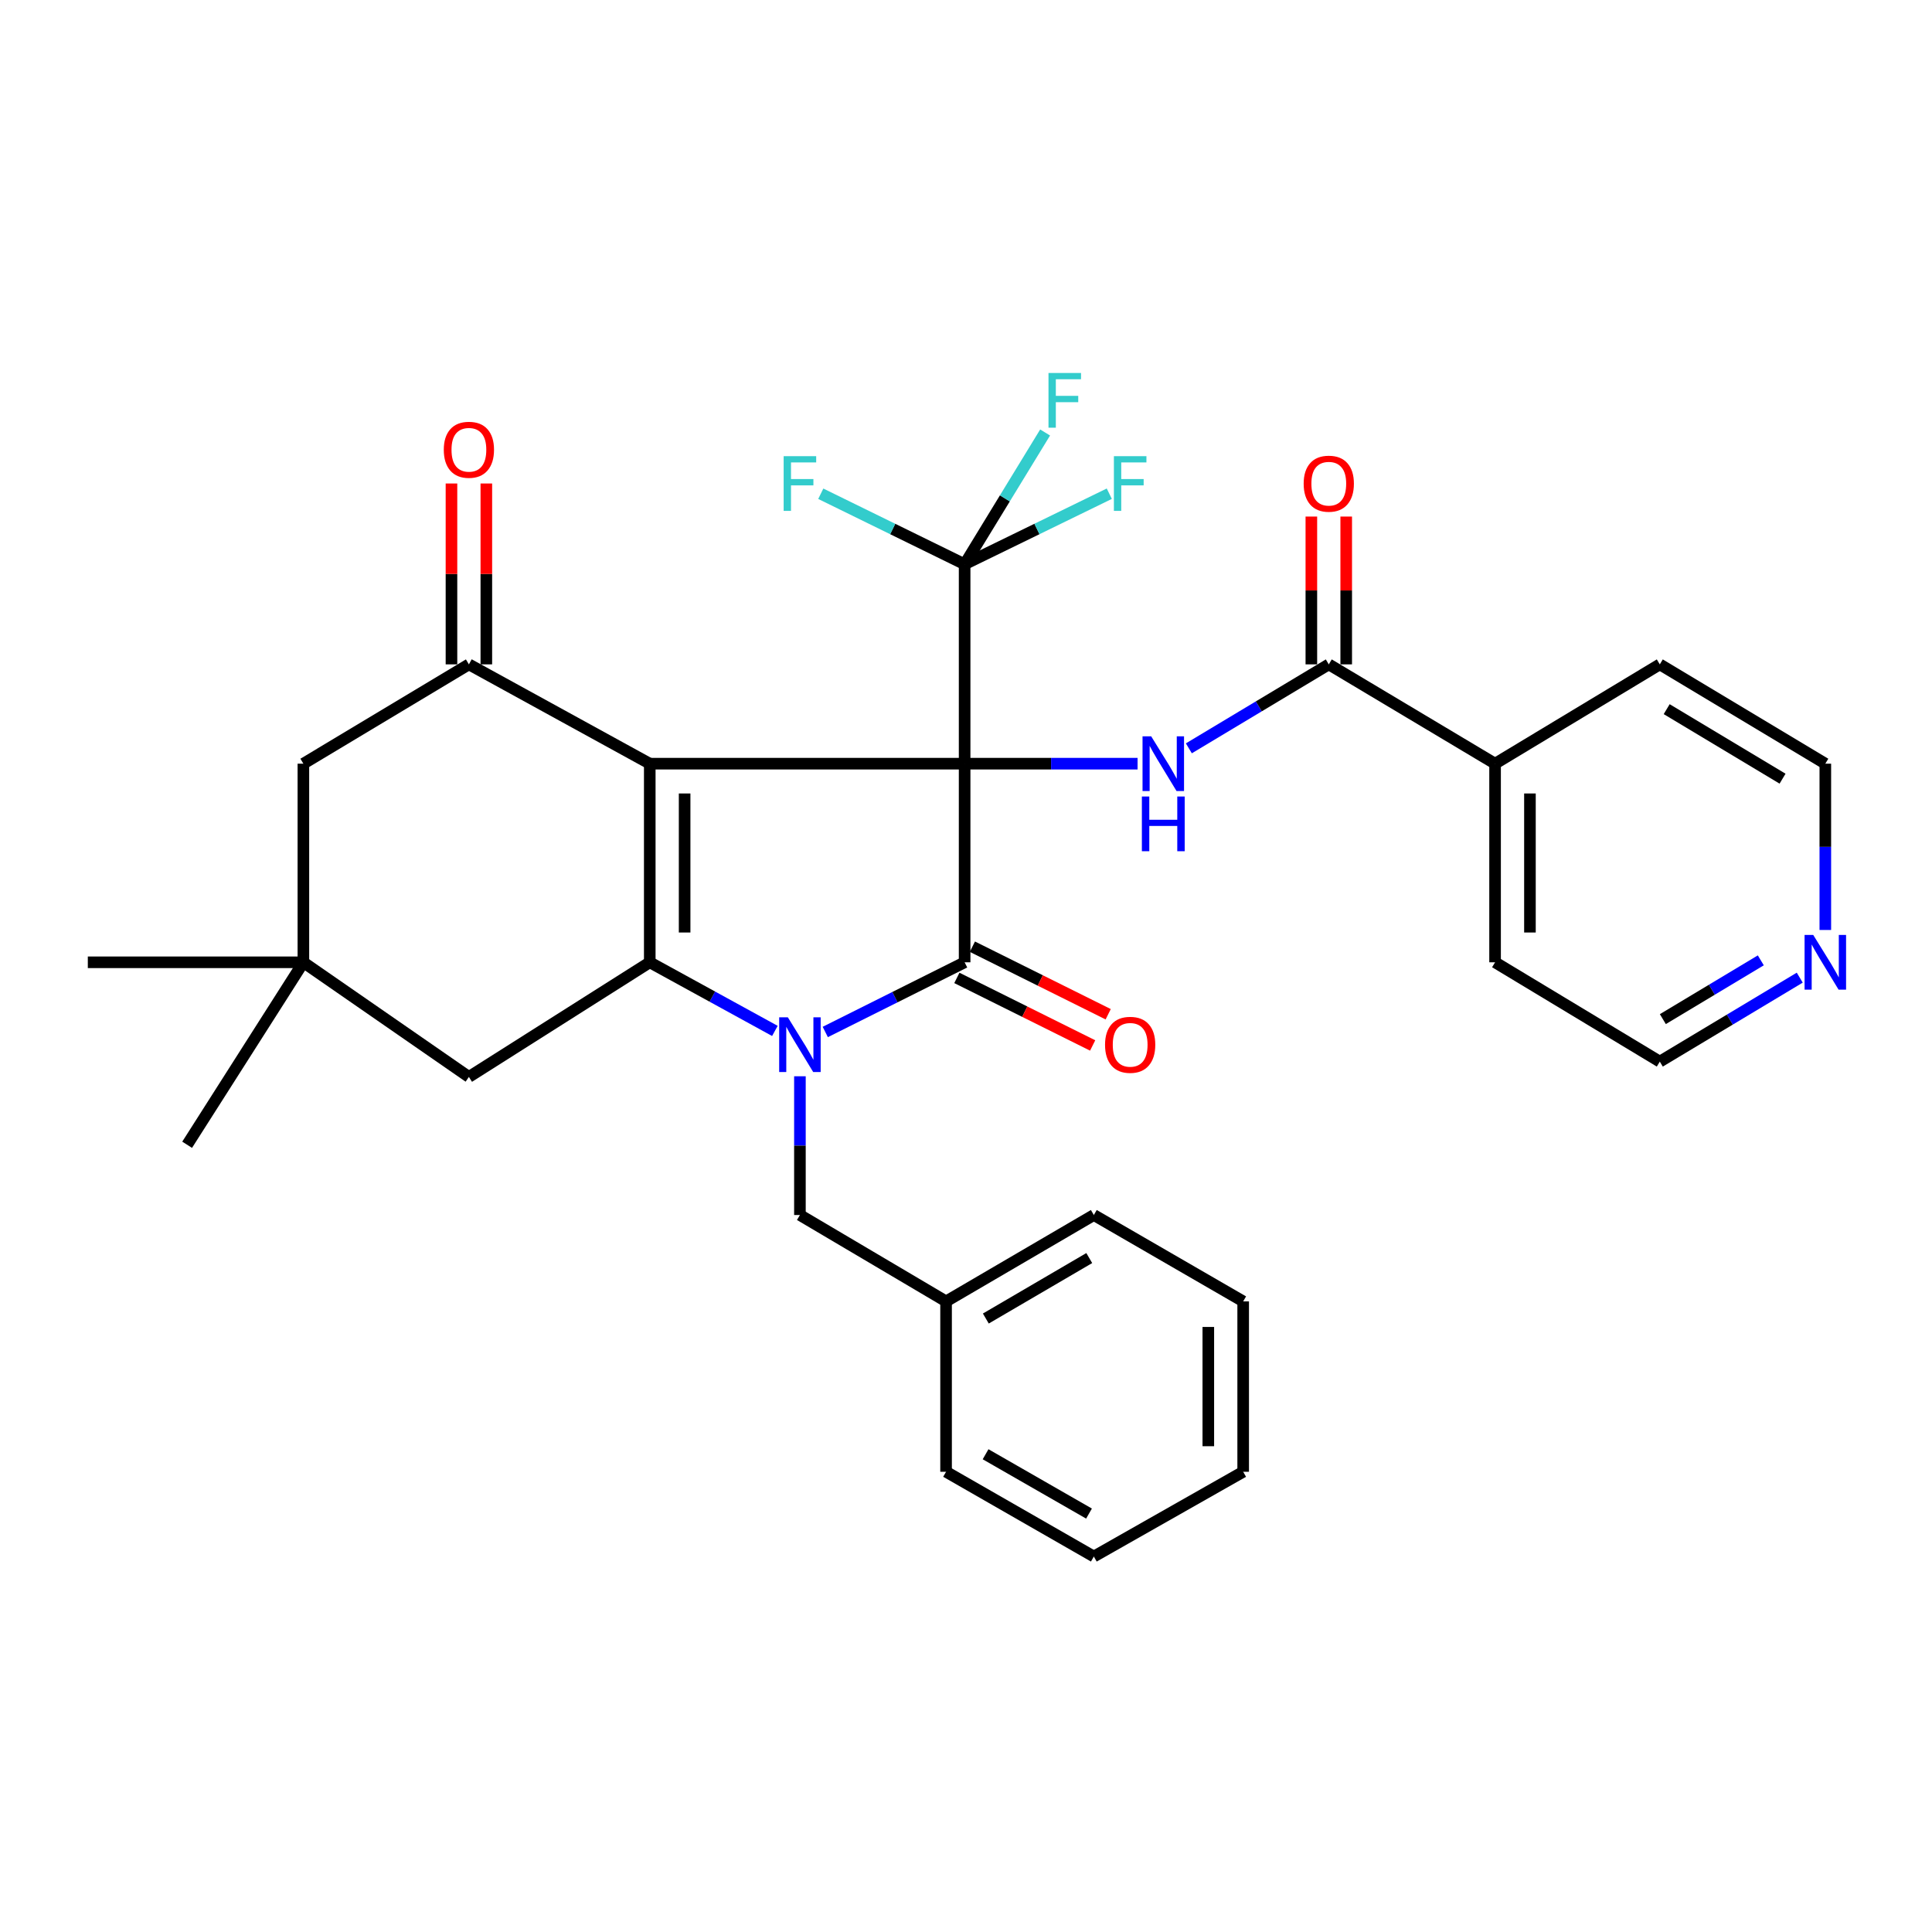<?xml version='1.0' encoding='iso-8859-1'?>
<svg version='1.1' baseProfile='full'
              xmlns='http://www.w3.org/2000/svg'
                      xmlns:rdkit='http://www.rdkit.org/xml'
                      xmlns:xlink='http://www.w3.org/1999/xlink'
                  xml:space='preserve'
width='1000px' height='1000px' viewBox='0 0 1000 1000'>
<!-- END OF HEADER -->
<rect style='opacity:1.0;fill:#FFFFFF;stroke:none' width='1000' height='1000' x='0' y='0'> </rect>
<path class='bond-0' d='M 499.289,395.28 L 336.315,395.28' style='fill:none;fill-rule:evenodd;stroke:#000000;stroke-width:6px;stroke-linecap:butt;stroke-linejoin:miter;stroke-opacity:1' />
<path class='bond-2' d='M 499.289,395.28 L 499.289,498.085' style='fill:none;fill-rule:evenodd;stroke:#000000;stroke-width:6px;stroke-linecap:butt;stroke-linejoin:miter;stroke-opacity:1' />
<path class='bond-5' d='M 499.289,395.28 L 544.046,395.28' style='fill:none;fill-rule:evenodd;stroke:#000000;stroke-width:6px;stroke-linecap:butt;stroke-linejoin:miter;stroke-opacity:1' />
<path class='bond-5' d='M 544.046,395.28 L 588.803,395.28' style='fill:none;fill-rule:evenodd;stroke:#0000FF;stroke-width:6px;stroke-linecap:butt;stroke-linejoin:miter;stroke-opacity:1' />
<path class='bond-6' d='M 499.289,395.28 L 499.289,292.054' style='fill:none;fill-rule:evenodd;stroke:#000000;stroke-width:6px;stroke-linecap:butt;stroke-linejoin:miter;stroke-opacity:1' />
<path class='bond-3' d='M 336.315,395.28 L 336.315,498.085' style='fill:none;fill-rule:evenodd;stroke:#000000;stroke-width:6px;stroke-linecap:butt;stroke-linejoin:miter;stroke-opacity:1' />
<path class='bond-3' d='M 354.36,410.701 L 354.36,482.664' style='fill:none;fill-rule:evenodd;stroke:#000000;stroke-width:6px;stroke-linecap:butt;stroke-linejoin:miter;stroke-opacity:1' />
<path class='bond-4' d='M 336.315,395.28 L 242.703,343.873' style='fill:none;fill-rule:evenodd;stroke:#000000;stroke-width:6px;stroke-linecap:butt;stroke-linejoin:miter;stroke-opacity:1' />
<path class='bond-1' d='M 427.161,534.149 L 463.225,516.117' style='fill:none;fill-rule:evenodd;stroke:#0000FF;stroke-width:6px;stroke-linecap:butt;stroke-linejoin:miter;stroke-opacity:1' />
<path class='bond-1' d='M 463.225,516.117 L 499.289,498.085' style='fill:none;fill-rule:evenodd;stroke:#000000;stroke-width:6px;stroke-linecap:butt;stroke-linejoin:miter;stroke-opacity:1' />
<path class='bond-9' d='M 414.038,557.075 L 414.038,592.982' style='fill:none;fill-rule:evenodd;stroke:#0000FF;stroke-width:6px;stroke-linecap:butt;stroke-linejoin:miter;stroke-opacity:1' />
<path class='bond-9' d='M 414.038,592.982 L 414.038,628.889' style='fill:none;fill-rule:evenodd;stroke:#000000;stroke-width:6px;stroke-linecap:butt;stroke-linejoin:miter;stroke-opacity:1' />
<path class='bond-32' d='M 401.082,533.605 L 368.698,515.845' style='fill:none;fill-rule:evenodd;stroke:#0000FF;stroke-width:6px;stroke-linecap:butt;stroke-linejoin:miter;stroke-opacity:1' />
<path class='bond-32' d='M 368.698,515.845 L 336.315,498.085' style='fill:none;fill-rule:evenodd;stroke:#000000;stroke-width:6px;stroke-linecap:butt;stroke-linejoin:miter;stroke-opacity:1' />
<path class='bond-12' d='M 495.27,506.163 L 530.415,523.647' style='fill:none;fill-rule:evenodd;stroke:#000000;stroke-width:6px;stroke-linecap:butt;stroke-linejoin:miter;stroke-opacity:1' />
<path class='bond-12' d='M 530.415,523.647 L 565.56,541.131' style='fill:none;fill-rule:evenodd;stroke:#FF0000;stroke-width:6px;stroke-linecap:butt;stroke-linejoin:miter;stroke-opacity:1' />
<path class='bond-12' d='M 503.308,490.007 L 538.453,507.491' style='fill:none;fill-rule:evenodd;stroke:#000000;stroke-width:6px;stroke-linecap:butt;stroke-linejoin:miter;stroke-opacity:1' />
<path class='bond-12' d='M 538.453,507.491 L 573.598,524.975' style='fill:none;fill-rule:evenodd;stroke:#FF0000;stroke-width:6px;stroke-linecap:butt;stroke-linejoin:miter;stroke-opacity:1' />
<path class='bond-8' d='M 336.315,498.085 L 242.703,557.412' style='fill:none;fill-rule:evenodd;stroke:#000000;stroke-width:6px;stroke-linecap:butt;stroke-linejoin:miter;stroke-opacity:1' />
<path class='bond-11' d='M 242.703,343.873 L 157.031,395.28' style='fill:none;fill-rule:evenodd;stroke:#000000;stroke-width:6px;stroke-linecap:butt;stroke-linejoin:miter;stroke-opacity:1' />
<path class='bond-13' d='M 251.726,343.873 L 251.726,297.065' style='fill:none;fill-rule:evenodd;stroke:#000000;stroke-width:6px;stroke-linecap:butt;stroke-linejoin:miter;stroke-opacity:1' />
<path class='bond-13' d='M 251.726,297.065 L 251.726,250.256' style='fill:none;fill-rule:evenodd;stroke:#FF0000;stroke-width:6px;stroke-linecap:butt;stroke-linejoin:miter;stroke-opacity:1' />
<path class='bond-13' d='M 233.681,343.873 L 233.681,297.065' style='fill:none;fill-rule:evenodd;stroke:#000000;stroke-width:6px;stroke-linecap:butt;stroke-linejoin:miter;stroke-opacity:1' />
<path class='bond-13' d='M 233.681,297.065 L 233.681,250.256' style='fill:none;fill-rule:evenodd;stroke:#FF0000;stroke-width:6px;stroke-linecap:butt;stroke-linejoin:miter;stroke-opacity:1' />
<path class='bond-7' d='M 615.351,387.336 L 651.564,365.604' style='fill:none;fill-rule:evenodd;stroke:#0000FF;stroke-width:6px;stroke-linecap:butt;stroke-linejoin:miter;stroke-opacity:1' />
<path class='bond-7' d='M 651.564,365.604 L 687.776,343.873' style='fill:none;fill-rule:evenodd;stroke:#000000;stroke-width:6px;stroke-linecap:butt;stroke-linejoin:miter;stroke-opacity:1' />
<path class='bond-17' d='M 499.289,292.054 L 536.729,273.797' style='fill:none;fill-rule:evenodd;stroke:#000000;stroke-width:6px;stroke-linecap:butt;stroke-linejoin:miter;stroke-opacity:1' />
<path class='bond-17' d='M 536.729,273.797 L 574.168,255.539' style='fill:none;fill-rule:evenodd;stroke:#33CCCC;stroke-width:6px;stroke-linecap:butt;stroke-linejoin:miter;stroke-opacity:1' />
<path class='bond-18' d='M 499.289,292.054 L 520.119,257.957' style='fill:none;fill-rule:evenodd;stroke:#000000;stroke-width:6px;stroke-linecap:butt;stroke-linejoin:miter;stroke-opacity:1' />
<path class='bond-18' d='M 520.119,257.957 L 540.949,223.86' style='fill:none;fill-rule:evenodd;stroke:#33CCCC;stroke-width:6px;stroke-linecap:butt;stroke-linejoin:miter;stroke-opacity:1' />
<path class='bond-19' d='M 499.289,292.054 L 462.06,273.808' style='fill:none;fill-rule:evenodd;stroke:#000000;stroke-width:6px;stroke-linecap:butt;stroke-linejoin:miter;stroke-opacity:1' />
<path class='bond-19' d='M 462.06,273.808 L 424.831,255.561' style='fill:none;fill-rule:evenodd;stroke:#33CCCC;stroke-width:6px;stroke-linecap:butt;stroke-linejoin:miter;stroke-opacity:1' />
<path class='bond-14' d='M 696.798,343.873 L 696.798,305.622' style='fill:none;fill-rule:evenodd;stroke:#000000;stroke-width:6px;stroke-linecap:butt;stroke-linejoin:miter;stroke-opacity:1' />
<path class='bond-14' d='M 696.798,305.622 L 696.798,267.371' style='fill:none;fill-rule:evenodd;stroke:#FF0000;stroke-width:6px;stroke-linecap:butt;stroke-linejoin:miter;stroke-opacity:1' />
<path class='bond-14' d='M 678.754,343.873 L 678.754,305.622' style='fill:none;fill-rule:evenodd;stroke:#000000;stroke-width:6px;stroke-linecap:butt;stroke-linejoin:miter;stroke-opacity:1' />
<path class='bond-14' d='M 678.754,305.622 L 678.754,267.371' style='fill:none;fill-rule:evenodd;stroke:#FF0000;stroke-width:6px;stroke-linecap:butt;stroke-linejoin:miter;stroke-opacity:1' />
<path class='bond-15' d='M 687.776,343.873 L 773.849,395.28' style='fill:none;fill-rule:evenodd;stroke:#000000;stroke-width:6px;stroke-linecap:butt;stroke-linejoin:miter;stroke-opacity:1' />
<path class='bond-33' d='M 242.703,557.412 L 157.031,498.085' style='fill:none;fill-rule:evenodd;stroke:#000000;stroke-width:6px;stroke-linecap:butt;stroke-linejoin:miter;stroke-opacity:1' />
<path class='bond-20' d='M 414.038,628.889 L 489.685,673.6' style='fill:none;fill-rule:evenodd;stroke:#000000;stroke-width:6px;stroke-linecap:butt;stroke-linejoin:miter;stroke-opacity:1' />
<path class='bond-10' d='M 157.031,498.085 L 157.031,395.28' style='fill:none;fill-rule:evenodd;stroke:#000000;stroke-width:6px;stroke-linecap:butt;stroke-linejoin:miter;stroke-opacity:1' />
<path class='bond-21' d='M 157.031,498.085 L 96.862,592.529' style='fill:none;fill-rule:evenodd;stroke:#000000;stroke-width:6px;stroke-linecap:butt;stroke-linejoin:miter;stroke-opacity:1' />
<path class='bond-22' d='M 157.031,498.085 L 45.455,498.085' style='fill:none;fill-rule:evenodd;stroke:#000000;stroke-width:6px;stroke-linecap:butt;stroke-linejoin:miter;stroke-opacity:1' />
<path class='bond-25' d='M 773.849,395.28 L 859.111,343.873' style='fill:none;fill-rule:evenodd;stroke:#000000;stroke-width:6px;stroke-linecap:butt;stroke-linejoin:miter;stroke-opacity:1' />
<path class='bond-26' d='M 773.849,395.28 L 773.849,498.085' style='fill:none;fill-rule:evenodd;stroke:#000000;stroke-width:6px;stroke-linecap:butt;stroke-linejoin:miter;stroke-opacity:1' />
<path class='bond-26' d='M 791.894,410.701 L 791.894,482.664' style='fill:none;fill-rule:evenodd;stroke:#000000;stroke-width:6px;stroke-linecap:butt;stroke-linejoin:miter;stroke-opacity:1' />
<path class='bond-16' d='M 931.545,506.028 L 895.328,527.76' style='fill:none;fill-rule:evenodd;stroke:#0000FF;stroke-width:6px;stroke-linecap:butt;stroke-linejoin:miter;stroke-opacity:1' />
<path class='bond-16' d='M 895.328,527.76 L 859.111,549.492' style='fill:none;fill-rule:evenodd;stroke:#000000;stroke-width:6px;stroke-linecap:butt;stroke-linejoin:miter;stroke-opacity:1' />
<path class='bond-16' d='M 911.395,497.075 L 886.043,512.287' style='fill:none;fill-rule:evenodd;stroke:#0000FF;stroke-width:6px;stroke-linecap:butt;stroke-linejoin:miter;stroke-opacity:1' />
<path class='bond-16' d='M 886.043,512.287 L 860.691,527.5' style='fill:none;fill-rule:evenodd;stroke:#000000;stroke-width:6px;stroke-linecap:butt;stroke-linejoin:miter;stroke-opacity:1' />
<path class='bond-34' d='M 944.783,481.355 L 944.783,438.318' style='fill:none;fill-rule:evenodd;stroke:#0000FF;stroke-width:6px;stroke-linecap:butt;stroke-linejoin:miter;stroke-opacity:1' />
<path class='bond-34' d='M 944.783,438.318 L 944.783,395.28' style='fill:none;fill-rule:evenodd;stroke:#000000;stroke-width:6px;stroke-linecap:butt;stroke-linejoin:miter;stroke-opacity:1' />
<path class='bond-27' d='M 489.685,673.6 L 566.165,628.889' style='fill:none;fill-rule:evenodd;stroke:#000000;stroke-width:6px;stroke-linecap:butt;stroke-linejoin:miter;stroke-opacity:1' />
<path class='bond-27' d='M 510.264,682.471 L 563.8,651.174' style='fill:none;fill-rule:evenodd;stroke:#000000;stroke-width:6px;stroke-linecap:butt;stroke-linejoin:miter;stroke-opacity:1' />
<path class='bond-28' d='M 489.685,673.6 L 489.685,761.788' style='fill:none;fill-rule:evenodd;stroke:#000000;stroke-width:6px;stroke-linecap:butt;stroke-linejoin:miter;stroke-opacity:1' />
<path class='bond-23' d='M 944.783,395.28 L 859.111,343.873' style='fill:none;fill-rule:evenodd;stroke:#000000;stroke-width:6px;stroke-linecap:butt;stroke-linejoin:miter;stroke-opacity:1' />
<path class='bond-23' d='M 922.648,403.042 L 862.677,367.057' style='fill:none;fill-rule:evenodd;stroke:#000000;stroke-width:6px;stroke-linecap:butt;stroke-linejoin:miter;stroke-opacity:1' />
<path class='bond-24' d='M 859.111,549.492 L 773.849,498.085' style='fill:none;fill-rule:evenodd;stroke:#000000;stroke-width:6px;stroke-linecap:butt;stroke-linejoin:miter;stroke-opacity:1' />
<path class='bond-29' d='M 566.165,628.889 L 643.466,673.6' style='fill:none;fill-rule:evenodd;stroke:#000000;stroke-width:6px;stroke-linecap:butt;stroke-linejoin:miter;stroke-opacity:1' />
<path class='bond-30' d='M 489.685,761.788 L 566.165,805.657' style='fill:none;fill-rule:evenodd;stroke:#000000;stroke-width:6px;stroke-linecap:butt;stroke-linejoin:miter;stroke-opacity:1' />
<path class='bond-30' d='M 510.136,752.716 L 563.671,783.424' style='fill:none;fill-rule:evenodd;stroke:#000000;stroke-width:6px;stroke-linecap:butt;stroke-linejoin:miter;stroke-opacity:1' />
<path class='bond-35' d='M 643.466,673.6 L 643.466,761.788' style='fill:none;fill-rule:evenodd;stroke:#000000;stroke-width:6px;stroke-linecap:butt;stroke-linejoin:miter;stroke-opacity:1' />
<path class='bond-35' d='M 625.422,686.828 L 625.422,748.56' style='fill:none;fill-rule:evenodd;stroke:#000000;stroke-width:6px;stroke-linecap:butt;stroke-linejoin:miter;stroke-opacity:1' />
<path class='bond-31' d='M 566.165,805.657 L 643.466,761.788' style='fill:none;fill-rule:evenodd;stroke:#000000;stroke-width:6px;stroke-linecap:butt;stroke-linejoin:miter;stroke-opacity:1' />
<path  class='atom-2' d='M 407.778 526.551
L 417.058 541.551
Q 417.978 543.031, 419.458 545.711
Q 420.938 548.391, 421.018 548.551
L 421.018 526.551
L 424.778 526.551
L 424.778 554.871
L 420.898 554.871
L 410.938 538.471
Q 409.778 536.551, 408.538 534.351
Q 407.338 532.151, 406.978 531.471
L 406.978 554.871
L 403.298 554.871
L 403.298 526.551
L 407.778 526.551
' fill='#0000FF'/>
<path  class='atom-6' d='M 595.854 381.12
L 605.134 396.12
Q 606.054 397.6, 607.534 400.28
Q 609.014 402.96, 609.094 403.12
L 609.094 381.12
L 612.854 381.12
L 612.854 409.44
L 608.974 409.44
L 599.014 393.04
Q 597.854 391.12, 596.614 388.92
Q 595.414 386.72, 595.054 386.04
L 595.054 409.44
L 591.374 409.44
L 591.374 381.12
L 595.854 381.12
' fill='#0000FF'/>
<path  class='atom-6' d='M 591.034 412.272
L 594.874 412.272
L 594.874 424.312
L 609.354 424.312
L 609.354 412.272
L 613.194 412.272
L 613.194 440.592
L 609.354 440.592
L 609.354 427.512
L 594.874 427.512
L 594.874 440.592
L 591.034 440.592
L 591.034 412.272
' fill='#0000FF'/>
<path  class='atom-13' d='M 571.971 540.791
Q 571.971 533.991, 575.331 530.191
Q 578.691 526.391, 584.971 526.391
Q 591.251 526.391, 594.611 530.191
Q 597.971 533.991, 597.971 540.791
Q 597.971 547.671, 594.571 551.591
Q 591.171 555.471, 584.971 555.471
Q 578.731 555.471, 575.331 551.591
Q 571.971 547.711, 571.971 540.791
M 584.971 552.271
Q 589.291 552.271, 591.611 549.391
Q 593.971 546.471, 593.971 540.791
Q 593.971 535.231, 591.611 532.431
Q 589.291 529.591, 584.971 529.591
Q 580.651 529.591, 578.291 532.391
Q 575.971 535.191, 575.971 540.791
Q 575.971 546.511, 578.291 549.391
Q 580.651 552.271, 584.971 552.271
' fill='#FF0000'/>
<path  class='atom-14' d='M 229.703 232.797
Q 229.703 225.997, 233.063 222.197
Q 236.423 218.397, 242.703 218.397
Q 248.983 218.397, 252.343 222.197
Q 255.703 225.997, 255.703 232.797
Q 255.703 239.677, 252.303 243.597
Q 248.903 247.477, 242.703 247.477
Q 236.463 247.477, 233.063 243.597
Q 229.703 239.717, 229.703 232.797
M 242.703 244.277
Q 247.023 244.277, 249.343 241.397
Q 251.703 238.477, 251.703 232.797
Q 251.703 227.237, 249.343 224.437
Q 247.023 221.597, 242.703 221.597
Q 238.383 221.597, 236.023 224.397
Q 233.703 227.197, 233.703 232.797
Q 233.703 238.517, 236.023 241.397
Q 238.383 244.277, 242.703 244.277
' fill='#FF0000'/>
<path  class='atom-15' d='M 674.776 250.351
Q 674.776 243.551, 678.136 239.751
Q 681.496 235.951, 687.776 235.951
Q 694.056 235.951, 697.416 239.751
Q 700.776 243.551, 700.776 250.351
Q 700.776 257.231, 697.376 261.151
Q 693.976 265.031, 687.776 265.031
Q 681.536 265.031, 678.136 261.151
Q 674.776 257.271, 674.776 250.351
M 687.776 261.831
Q 692.096 261.831, 694.416 258.951
Q 696.776 256.031, 696.776 250.351
Q 696.776 244.791, 694.416 241.991
Q 692.096 239.151, 687.776 239.151
Q 683.456 239.151, 681.096 241.951
Q 678.776 244.751, 678.776 250.351
Q 678.776 256.071, 681.096 258.951
Q 683.456 261.831, 687.776 261.831
' fill='#FF0000'/>
<path  class='atom-17' d='M 938.523 483.925
L 947.803 498.925
Q 948.723 500.405, 950.203 503.085
Q 951.683 505.765, 951.763 505.925
L 951.763 483.925
L 955.523 483.925
L 955.523 512.245
L 951.643 512.245
L 941.683 495.845
Q 940.523 493.925, 939.283 491.725
Q 938.083 489.525, 937.723 488.845
L 937.723 512.245
L 934.043 512.245
L 934.043 483.925
L 938.523 483.925
' fill='#0000FF'/>
<path  class='atom-18' d='M 576.551 236.111
L 593.391 236.111
L 593.391 239.351
L 580.351 239.351
L 580.351 247.951
L 591.951 247.951
L 591.951 251.231
L 580.351 251.231
L 580.351 264.431
L 576.551 264.431
L 576.551 236.111
' fill='#33CCCC'/>
<path  class='atom-19' d='M 542.697 193.054
L 559.537 193.054
L 559.537 196.294
L 546.497 196.294
L 546.497 204.894
L 558.097 204.894
L 558.097 208.174
L 546.497 208.174
L 546.497 221.374
L 542.697 221.374
L 542.697 193.054
' fill='#33CCCC'/>
<path  class='atom-20' d='M 405.618 236.111
L 422.458 236.111
L 422.458 239.351
L 409.418 239.351
L 409.418 247.951
L 421.018 247.951
L 421.018 251.231
L 409.418 251.231
L 409.418 264.431
L 405.618 264.431
L 405.618 236.111
' fill='#33CCCC'/>
</svg>
